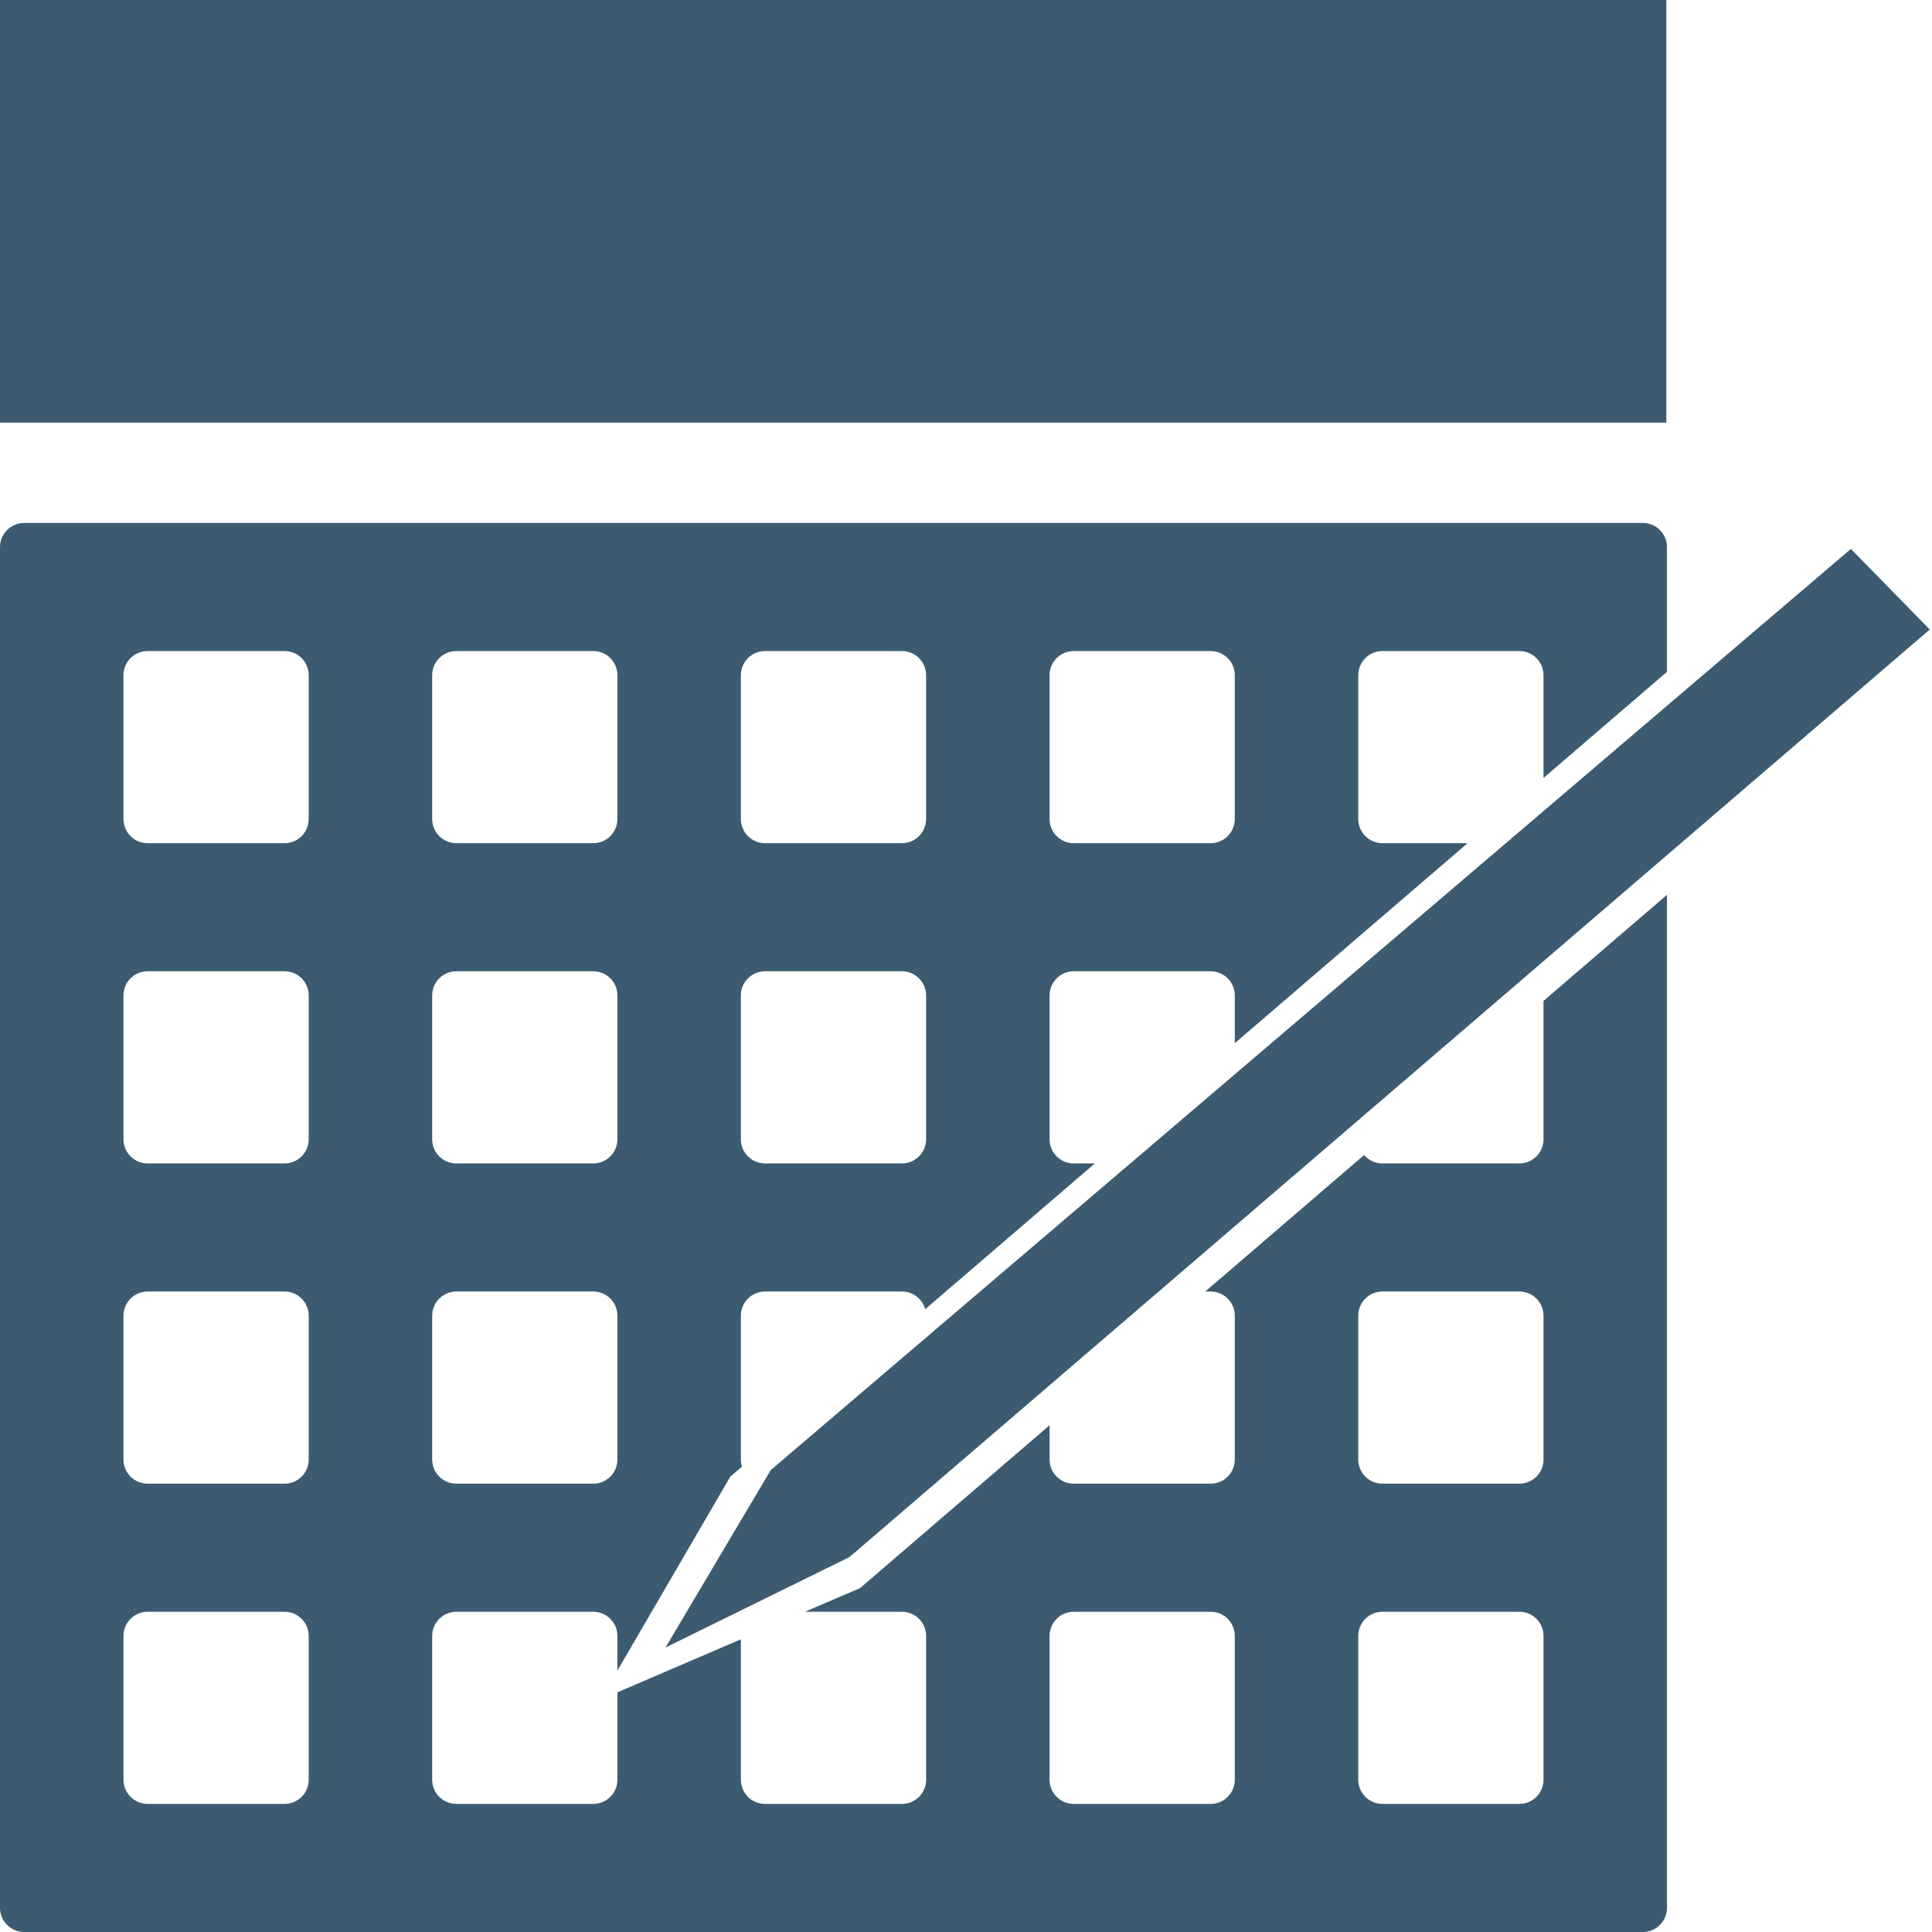 <svg width="160" height="160" viewBox="0 0 160 160" fill="none" xmlns="http://www.w3.org/2000/svg">
<rect width="138" height="35" fill="#3D5B70"/>
<path fill-rule="evenodd" clip-rule="evenodd" d="M51.13 138.354V135.479C51.13 134.375 50.235 133.479 49.13 133.479H37.791C36.687 133.479 35.791 134.375 35.791 135.479V147.392C35.791 148.496 36.687 149.392 37.791 149.392H49.13C50.235 149.392 51.13 148.496 51.13 147.392V140.152L61.356 135.759V147.392C61.356 148.496 62.252 149.392 63.356 149.392H74.695C75.8 149.392 76.695 148.496 76.695 147.392V135.479C76.695 134.375 75.8 133.479 74.695 133.479H66.664L71.225 131.52L86.921 118.034V120.871C86.921 121.975 87.817 122.871 88.921 122.871H100.26C101.365 122.871 102.26 121.975 102.26 120.871V108.958C102.26 107.854 101.365 106.958 100.26 106.958H99.813L112.97 95.654C113.337 96.08 113.88 96.35 114.486 96.35H125.826C126.93 96.35 127.826 95.454 127.826 94.35V82.89L138.051 74.105V158C138.051 159.105 137.156 160 136.051 160H2C0.895 160 0 159.105 0 158V125.34V45.308C0 44.204 0.895 43.308 2 43.308H117.07H136.051C137.156 43.308 138.051 44.204 138.051 45.308V55.642L127.825 64.428V55.917C127.825 54.812 126.93 53.917 125.825 53.917H114.486C113.382 53.917 112.486 54.812 112.486 55.917V67.829C112.486 68.934 113.382 69.829 114.486 69.829H121.539L102.26 86.394V82.437C102.26 81.333 101.365 80.437 100.26 80.437H88.921C87.817 80.437 86.921 81.333 86.921 82.437V94.35C86.921 95.454 87.817 96.35 88.921 96.35H90.672L76.623 108.422C76.388 107.578 75.614 106.958 74.695 106.958H63.356C62.252 106.958 61.356 107.854 61.356 108.958V120.871C61.356 121.077 61.387 121.275 61.445 121.462L60.48 122.291L51.13 138.354ZM23.565 53.917C24.67 53.917 25.565 54.812 25.565 55.917V67.829C25.565 68.934 24.67 69.829 23.565 69.829H12.226C11.122 69.829 10.226 68.934 10.226 67.829V55.917C10.226 54.812 11.122 53.917 12.226 53.917H23.565ZM37.791 53.917C36.687 53.917 35.791 54.812 35.791 55.917V67.829C35.791 68.934 36.687 69.829 37.791 69.829H49.13C50.235 69.829 51.13 68.934 51.13 67.829V55.917C51.13 54.812 50.235 53.917 49.13 53.917H37.791ZM23.565 80.437C24.67 80.437 25.565 81.333 25.565 82.437V94.35C25.565 95.454 24.67 96.35 23.565 96.35H12.226C11.121 96.35 10.226 95.454 10.226 94.35V82.437C10.226 81.333 11.121 80.437 12.226 80.437H23.565ZM37.791 80.437C36.687 80.437 35.791 81.333 35.791 82.437V94.35C35.791 95.454 36.687 96.35 37.791 96.35H49.13C50.235 96.35 51.13 95.454 51.13 94.35V82.437C51.13 81.333 50.235 80.437 49.13 80.437H37.791ZM23.565 106.958C24.67 106.958 25.565 107.854 25.565 108.958V120.871C25.565 121.975 24.67 122.871 23.565 122.871H12.226C11.121 122.871 10.226 121.975 10.226 120.871V108.958C10.226 107.854 11.121 106.958 12.226 106.958H23.565ZM37.791 106.958C36.687 106.958 35.791 107.854 35.791 108.958V120.871C35.791 121.975 36.687 122.871 37.791 122.871H49.13C50.235 122.871 51.13 121.975 51.13 120.871V108.958C51.13 107.854 50.235 106.958 49.13 106.958H37.791ZM23.565 133.479C24.67 133.479 25.565 134.375 25.565 135.479V147.392C25.565 148.496 24.67 149.392 23.565 149.392H12.226C11.121 149.392 10.226 148.496 10.226 147.392V135.479C10.226 134.375 11.121 133.479 12.226 133.479H23.565ZM88.921 133.479C87.817 133.479 86.921 134.375 86.921 135.479V147.392C86.921 148.496 87.817 149.392 88.921 149.392H100.26C101.365 149.392 102.26 148.496 102.26 147.392V135.479C102.26 134.375 101.365 133.479 100.26 133.479H88.921ZM125.826 133.479C126.93 133.479 127.826 134.375 127.826 135.479V147.392C127.826 148.496 126.93 149.392 125.826 149.392H114.486C113.382 149.392 112.486 148.496 112.486 147.392V135.479C112.486 134.375 113.382 133.479 114.486 133.479H125.826ZM114.486 106.958C113.382 106.958 112.486 107.854 112.486 108.958V120.871C112.486 121.975 113.382 122.871 114.486 122.871H125.826C126.93 122.871 127.826 121.975 127.826 120.871V108.958C127.826 107.854 126.93 106.958 125.826 106.958H114.486ZM63.356 80.437C62.252 80.437 61.356 81.333 61.356 82.437V94.35C61.356 95.454 62.252 96.35 63.356 96.35H74.695C75.8 96.35 76.695 95.454 76.695 94.35V82.437C76.695 81.333 75.8 80.437 74.695 80.437H63.356ZM63.356 53.917C62.252 53.917 61.356 54.812 61.356 55.917V67.829C61.356 68.934 62.252 69.829 63.356 69.829H74.695C75.8 69.829 76.695 68.934 76.695 67.829V55.917C76.695 54.812 75.8 53.917 74.695 53.917H63.356ZM100.26 53.917C101.365 53.917 102.26 54.812 102.26 55.917V67.829C102.26 68.934 101.365 69.829 100.26 69.829H88.921C87.817 69.829 86.921 68.934 86.921 67.829V55.917C86.921 54.812 87.817 53.917 88.921 53.917H100.26Z" fill="#3D5B70"/>
<path d="M55.112 136.442L70.35 128.949L159.817 52.133L153.284 45.458L63.832 121.742L55.112 136.442Z" fill="#3D5B70"/>
</svg>
